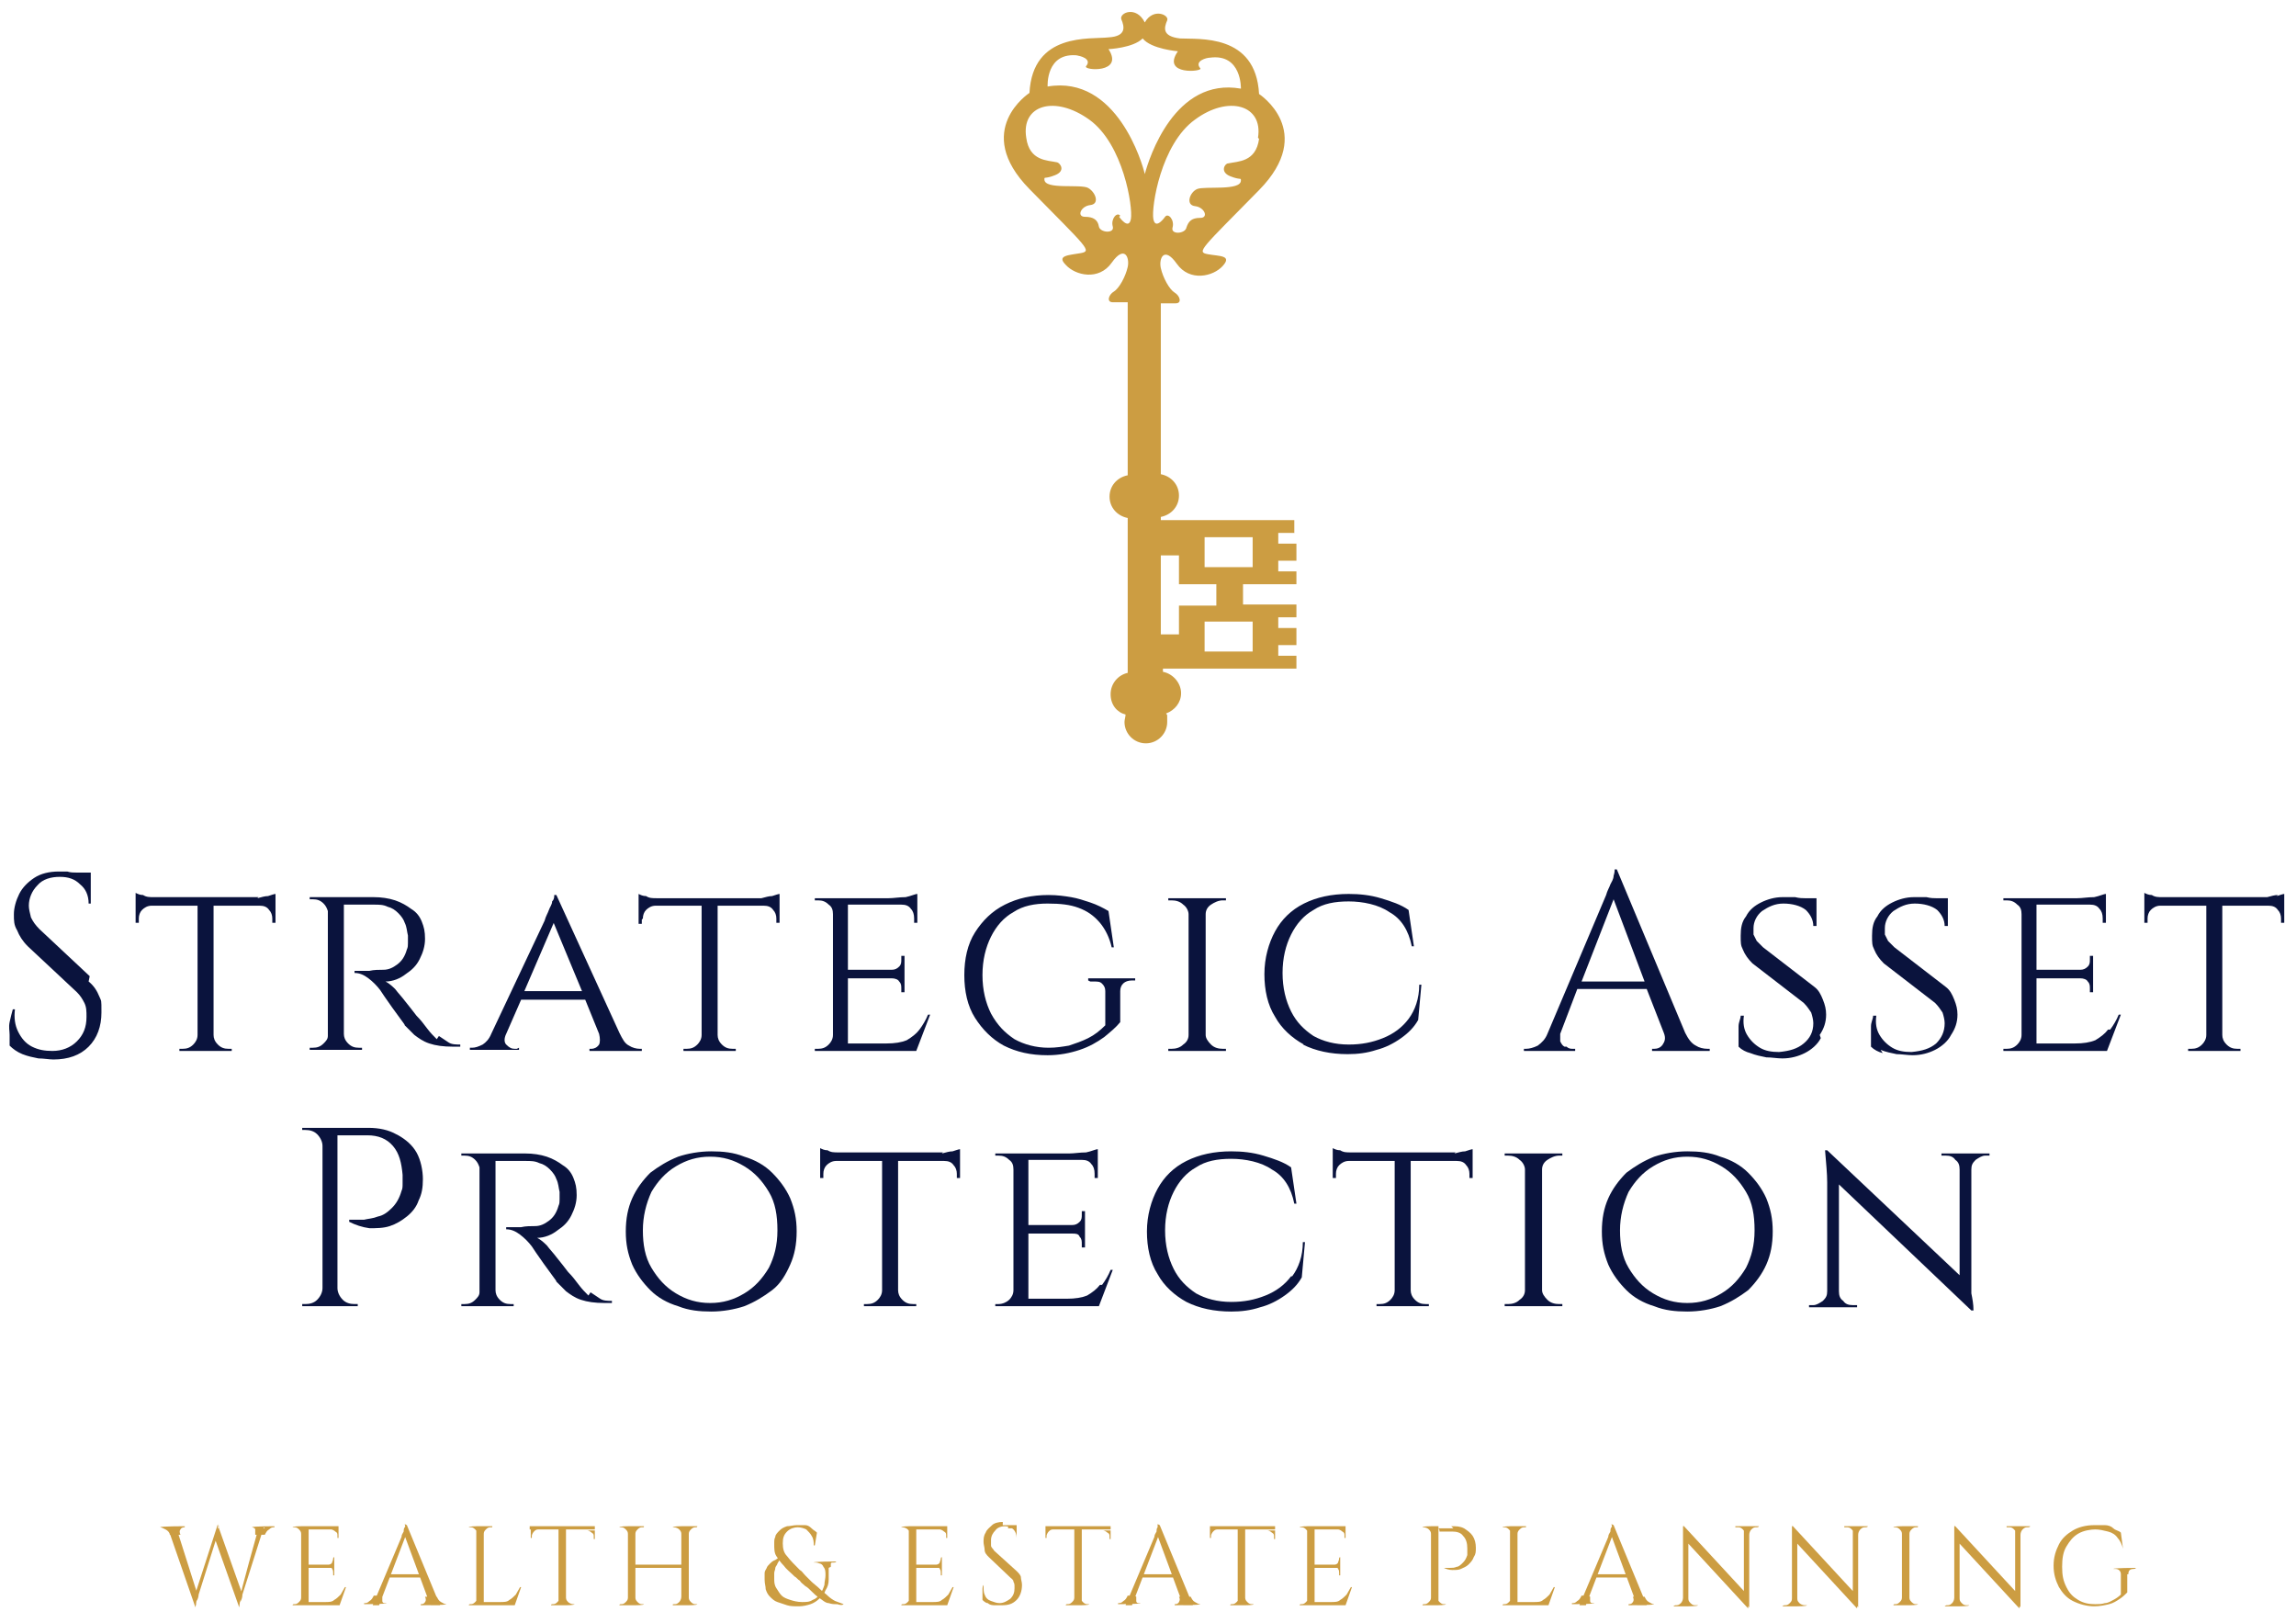 <?xml version="1.0" encoding="UTF-8"?>
<svg id="Layer_1" data-name="Layer 1" xmlns="http://www.w3.org/2000/svg" version="1.1" viewBox="0 0 215 152">
  <defs>
    <style>
      .cls-1 {
        fill: #0a133d;
      }

      .cls-1, .cls-2 {
        stroke-width: 0px;
      }

      .cls-2 {
        fill: #cc9d42;
      }
    </style>
  </defs>
  <g>
    <g>
      <path class="cls-1" d="M8.4,91.4l-4.7-4.4c-.4-.4-.6-.7-.8-1.1-.1-.4-.2-.8-.2-1.1,0-.7.3-1.4.8-1.9.5-.6,1.3-.8,2.1-.8s1.4.2,1.9.7c.5.4.8,1,.8,1.8h.2v-2.9h-1c0,0-.2,0-.3,0-.3,0-.6,0-.9-.1-.3,0-.6,0-.8,0-.9,0-1.7.2-2.3.6-.6.4-1.1.9-1.4,1.5-.3.6-.5,1.3-.5,1.9s0,1,.3,1.5c.2.5.5,1,1,1.5l4.6,4.3c.3.3.5.6.7,1,.2.4.2.8.2,1.3,0,1-.3,1.7-.9,2.3-.6.6-1.4.9-2.3.9-.7,0-1.3-.1-1.9-.4-.6-.3-1-.8-1.3-1.4-.3-.6-.4-1.3-.3-2.1h-.2c-.1.4-.2.7-.3,1.2s0,.8,0,1.2,0,.7,0,1c.3.3.7.6,1.2.8.5.2,1,.3,1.5.4.5,0,1,.1,1.4.1,1.4,0,2.5-.4,3.3-1.2.8-.8,1.2-1.9,1.2-3.2s0-1-.2-1.5c-.2-.5-.5-1-1-1.4Z"/>
      <path class="cls-1" d="M24.2,84c-.4,0-.7,0-1,0h-7.8c-.3,0-.7,0-1,0-.4,0-.7,0-1-.2-.3,0-.5-.1-.7-.2v1.1h0v1.7h.3v-.4c0-.3.1-.6.3-.8.2-.2.5-.4.9-.4h4.3v12.1c0,.4-.2.7-.4.9-.3.3-.6.4-1,.4h-.3v.2h4.9v-.2h-.3c-.4,0-.7-.1-1-.4-.3-.3-.4-.6-.4-.9v-12.1h4.3c.4,0,.7.1.9.4.2.2.3.5.3.8v.4h.3v-1.6h0v-1.1c-.1,0-.4.1-.7.2-.3,0-.6.1-1,.2Z"/>
      <path class="cls-1" d="M40.9,97.3c-.3-.3-.6-.6-.9-1-.3-.4-.6-.8-1-1.2-.3-.4-.7-.9-1.1-1.4-.3-.4-.6-.7-.9-1.1-.4-.4-.7-.6-.9-.7.7,0,1.4-.3,1.9-.7.6-.4,1-.8,1.3-1.4.3-.6.5-1.2.5-1.9s-.1-1.1-.3-1.6c-.2-.5-.5-.9-1-1.2-.4-.3-.9-.6-1.5-.8-.6-.2-1.3-.3-2-.3h-6v.2h.3c.4,0,.7.1,1,.4.2.2.3.4.4.7v11.7c0,.3-.2.5-.4.7-.3.3-.6.4-1,.4h-.3v.2h4.9v-.2h-.3c-.4,0-.7-.1-1-.4-.3-.3-.4-.6-.4-.9v-12.1c.1,0,.4,0,.8,0,.6,0,1.2,0,2,0,.5,0,.9,0,1.3.2.4.1.7.3,1,.6.3.3.5.6.6.9.2.4.2.8.3,1.2,0,.3,0,.5,0,.7,0,.2,0,.4-.1.6-.2.7-.5,1.1-.9,1.4-.4.3-.8.5-1.3.5-.4,0-.9,0-1.3.1-.4,0-.9,0-1.4,0v.2c.5,0,.9.2,1.3.5.4.3.8.7,1.1,1.1,0,0,.2.3.4.6.2.3.5.7.7,1,.3.4.5.7.8,1.1.2.3.4.5.4.6.3.3.6.6.9.9.4.3.8.6,1.4.8.6.2,1.3.3,2.2.3h.7v-.2c-.4,0-.8,0-1.1-.2-.3-.2-.6-.4-.9-.6Z"/>
      <path class="cls-1" d="M48.4,98.2h-.2c-.3,0-.5-.1-.8-.4-.2-.2-.2-.6,0-1l1.4-3.2h6l1.3,3.2c.1.4.1.8,0,1-.2.3-.5.4-.7.4h-.2v.2h4.9v-.2h-.2c-.3,0-.7-.1-1-.3-.4-.2-.6-.6-.9-1.2h0l-5.9-12.9h-.2c0,.2,0,.4-.2.6,0,.3-.2.5-.3.8-.1.3-.3.6-.4,1l-5,10.6c-.2.5-.5.8-.8,1-.4.2-.7.3-1,.3h-.2v.2h4.6v-.2ZM51.8,86.3l2.7,6.5h-5.4l2.8-6.5Z"/>
      <path class="cls-1" d="M60.2,86c0-.3.1-.6.3-.8.2-.2.5-.4.9-.4h4.3v12.1c0,.4-.2.7-.4.9-.3.3-.6.4-1,.4h-.3v.2h4.9v-.2h-.3c-.4,0-.7-.1-1-.4-.3-.3-.4-.6-.4-.9v-12.1h4.3c.4,0,.7.1.9.4.2.2.3.5.3.8v.4h.3v-1.6h0v-1.1c-.1,0-.4.1-.7.2-.3,0-.6.1-1,.2-.4,0-.7,0-1,0h-7.8c-.3,0-.7,0-1,0-.4,0-.7,0-1-.2-.3,0-.5-.1-.7-.2v1.1h0v1.7h.3v-.4Z"/>
      <path class="cls-1" d="M78.2,98.4h7.6l1.3-3.4h-.2c-.2.5-.5,1-.8,1.4-.3.4-.7.7-1.2,1-.5.2-1.1.3-1.9.3h-3.6v-6.1h4.1c.3,0,.6.1.7.3.2.2.2.4.2.7v.3h.3v-1.3h0v-.7h0v-1.4h-.3v.3c0,.3,0,.5-.2.7-.2.2-.4.3-.7.3h-4.1v-6.1h5c.4,0,.7.1.9.4.2.2.3.5.3.9v.4h.3v-1.6h0v-1.1c-.2,0-.6.2-1.1.3-.6,0-1.1.1-1.6.1h-6.9v.2h.3c.4,0,.7.1,1,.4.3.2.4.5.4.9v11.3c0,.4-.2.7-.4.9-.3.3-.6.4-1,.4h-.3v.2h2.1Z"/>
      <path class="cls-1" d="M102.1,91.9h.3c.4,0,.6,0,.8.2.2.2.3.4.3.7v3.2c-.5.5-1,.9-1.6,1.2-.6.3-1.2.5-1.8.7-.6.1-1.2.2-1.9.2-1.2,0-2.3-.3-3.2-.8-.9-.6-1.6-1.3-2.2-2.4-.5-1-.8-2.2-.8-3.6s.3-2.6.8-3.6c.5-1,1.2-1.8,2.1-2.3.9-.6,2-.8,3.2-.8s2.1.1,2.9.4,1.4.7,2,1.4c.5.6.9,1.4,1.1,2.3h.2l-.5-3.4c-.5-.3-1.1-.6-1.7-.8-.6-.2-1.2-.4-1.8-.5s-1.3-.2-2.1-.2c-1.6,0-2.9.3-4.1.9-1.2.6-2.1,1.5-2.8,2.6-.7,1.1-1,2.5-1,4s.3,2.9,1,4c.7,1.1,1.6,2,2.7,2.6,1.2.6,2.5.9,4.1.9,1.1,0,2.1-.2,3-.5.9-.3,1.6-.7,2.3-1.2.6-.5,1.1-.9,1.5-1.4v-2.9c0-.6.4-1,1.1-1h.3v-.2h-4.4v.2Z"/>
      <path class="cls-1" d="M111.4,98.4h3.4v-.2h-.3c-.4,0-.8-.1-1.1-.4-.3-.3-.5-.6-.5-.9v-11.3c0-.4.2-.7.5-.9.3-.2.7-.4,1.1-.4h.3v-.2s-1.9,0-1.9,0h-3.5v.2h.3c.4,0,.8.1,1.1.4.3.2.5.6.5.9v11.3c0,.4-.2.7-.5.9-.3.3-.7.4-1.1.4h-.3v.2h2Z"/>
      <path class="cls-1" d="M122,97.8c1.2.6,2.6.9,4.2.9.9,0,1.8-.1,2.7-.4.8-.2,1.6-.6,2.3-1.1.7-.5,1.2-1,1.6-1.7l.3-3.3h-.2c0,1.3-.4,2.4-1,3.2-.6.8-1.4,1.4-2.4,1.8-1,.4-2,.6-3.2.6-1.3,0-2.4-.3-3.3-.8-.9-.6-1.6-1.3-2.1-2.3-.5-1-.8-2.2-.8-3.6s.3-2.6.8-3.6,1.2-1.8,2.1-2.3c.9-.6,2-.8,3.3-.8s2.8.3,3.8,1c1.1.6,1.8,1.7,2.1,3.2h.2l-.5-3.4c-.7-.5-1.6-.8-2.6-1.1-1-.3-2-.4-3-.4-1.6,0-3,.3-4.2.9-1.2.6-2.1,1.5-2.7,2.6-.6,1.1-1,2.5-1,4s.3,2.9,1,4c.6,1.1,1.6,2,2.7,2.6Z"/>
      <path class="cls-1" d="M146.5,98c-.2-.1-.3-.3-.4-.5,0-.2,0-.4,0-.7l1.6-4.2h6.5l1.6,4.1c.2.5.1.8-.1,1.1-.2.3-.5.4-.8.4h-.2v.2h5.4v-.2h-.2c-.4,0-.8-.1-1.1-.3-.4-.2-.7-.6-1-1.2h0l-6.4-15.3h-.2c0,.1,0,.3-.1.6,0,.3-.2.6-.3.8-.1.3-.3.6-.4,1l-5.5,13c-.2.5-.5.8-.9,1.1-.4.2-.8.3-1.1.3h-.2v.2h4.8v-.2h-.2c-.2,0-.4,0-.6-.2ZM151.1,84.2l2.9,7.7h-5.9l3-7.7Z"/>
      <path class="cls-1" d="M170.4,96.9c.4-.6.6-1.2.6-1.9,0-.5-.1-.9-.3-1.4-.2-.5-.4-.9-.8-1.2l-4.8-3.7c-.2-.2-.4-.4-.6-.6-.1-.2-.2-.4-.3-.6,0-.2,0-.4,0-.6,0-.6.3-1.2.8-1.6.6-.4,1.2-.7,2-.7s1.6.2,2.1.6c.4.4.7.9.7,1.5h.3v-2.4s0,0,0,0v-.2h-.8c0,0-.2,0-.3,0-.2,0-.5,0-.9-.1-.3,0-.7,0-1.2,0-.7,0-1.4.2-2,.5-.6.3-1.1.7-1.4,1.3-.4.5-.5,1.1-.5,1.8s0,.9.2,1.3c.2.5.5.9.9,1.3l4.8,3.7c.3.3.5.6.7.9.1.3.2.7.2,1,0,.8-.3,1.4-.9,1.9-.6.5-1.3.7-2.3.8-.7,0-1.3-.1-1.8-.4-.5-.3-.9-.7-1.2-1.2-.3-.5-.4-1.1-.3-1.8h-.3c0,.3-.2.6-.2,1,0,.4,0,.7,0,1.1s0,.6,0,.8c.3.3.7.5,1.1.6.5.2,1,.3,1.5.4.5,0,1,.1,1.5.1.8,0,1.5-.2,2.1-.5.6-.3,1.2-.8,1.5-1.4Z"/>
      <path class="cls-1" d="M176.1,98.3c.5.2,1,.3,1.5.4.5,0,1,.1,1.5.1.8,0,1.5-.2,2.1-.5.6-.3,1.2-.8,1.5-1.4.4-.6.6-1.2.6-1.9,0-.5-.1-.9-.3-1.4-.2-.5-.4-.9-.8-1.2l-4.8-3.7c-.2-.2-.4-.4-.6-.6-.1-.2-.2-.4-.3-.6,0-.2,0-.4,0-.6,0-.6.3-1.2.8-1.6.6-.4,1.2-.7,2-.7s1.6.2,2.1.6c.4.4.7.9.7,1.5h.3v-2.4s0,0,0,0v-.2h-.8c0,0-.2,0-.3,0-.2,0-.5,0-.9-.1-.3,0-.7,0-1.2,0-.7,0-1.4.2-2,.5-.6.3-1.1.7-1.4,1.3-.4.5-.5,1.1-.5,1.8s0,.9.2,1.3c.2.5.5.9.9,1.3l4.8,3.7c.3.3.5.6.7.9.1.3.2.7.2,1,0,.8-.3,1.4-.8,1.9-.6.5-1.3.7-2.3.8-.7,0-1.3-.1-1.8-.4-.5-.3-.9-.7-1.2-1.2-.3-.5-.4-1.1-.3-1.8h-.3c0,.3-.2.6-.2,1,0,.4,0,.7,0,1.1s0,.6,0,.8c.3.3.7.5,1.1.6Z"/>
      <path class="cls-1" d="M197.4,96.4c-.3.4-.7.7-1.2,1-.5.2-1.1.3-1.9.3h-3.6v-6.1h4.1c.3,0,.6.1.7.3.2.2.2.4.2.7v.3h.3v-1.3h0v-.7h0v-1.4h-.3v.3c0,.3,0,.5-.2.7-.2.2-.4.3-.7.3h-4.1v-6.1h5c.4,0,.7.1.9.4.2.2.3.5.3.9v.4h.3v-1.6h0v-1.1c-.2,0-.6.2-1.1.3-.6,0-1.1.1-1.6.1h-6.9v.2h.3c.4,0,.7.1,1,.4.3.2.4.5.4.9v11.3c0,.4-.2.7-.4.9-.3.3-.6.4-1,.4h-.3v.2h9.7l1.3-3.4h-.2c-.2.5-.5,1-.8,1.4Z"/>
      <path class="cls-1" d="M213.3,83.8c-.3,0-.6.1-1,.2-.4,0-.7,0-1,0h-7.8c-.3,0-.7,0-1,0-.4,0-.7,0-1-.2-.3,0-.5-.1-.7-.2v1.1h0v1.7h.3v-.4c0-.3.1-.6.3-.8.2-.2.5-.4.9-.4h4.3v12.1c0,.4-.2.7-.4.9-.3.3-.6.4-1,.4h-.3v.2h4.9v-.2h-.3c-.4,0-.7-.1-1-.4-.3-.3-.4-.6-.4-.9v-12.1h4.3c.4,0,.7.1.9.4.2.2.3.5.3.8v.4h.3v-1.6h0v-1.1c-.1,0-.4.1-.7.2Z"/>
      <path class="cls-1" d="M37.1,106.2c-.7-.4-1.6-.6-2.6-.6h-6.2v.2h.3c.4,0,.8.1,1.1.4.3.3.5.7.5,1.1v13.3c0,.4-.2.8-.5,1.1-.3.3-.7.4-1.1.4h-.3v.2h5.2v-.2h-.3c-.4,0-.8-.1-1.1-.4-.3-.3-.5-.7-.5-1.1v-14.3h2.8c1,0,1.8.3,2.4,1,.6.7.8,1.6.9,2.7,0,.3,0,.5,0,.8,0,.3,0,.5-.1.7-.2.7-.5,1.2-.9,1.6-.4.4-.8.7-1.3.8-.5.2-.9.2-1.3.3-.4,0-.9,0-1.4,0v.2c.6.3,1.2.5,1.9.6.6,0,1.3,0,1.9-.2.6-.2,1.1-.5,1.6-.9.5-.4.9-.9,1.1-1.5.3-.6.4-1.2.4-2s-.2-1.8-.6-2.5c-.4-.7-1-1.2-1.7-1.6Z"/>
      <path class="cls-1" d="M55.1,121.3c-.3-.3-.6-.6-.9-1-.3-.4-.6-.8-1-1.2-.3-.4-.7-.9-1.1-1.4-.3-.4-.6-.7-.9-1.1-.4-.4-.7-.6-.9-.7.7,0,1.4-.3,1.9-.7.6-.4,1-.8,1.3-1.4.3-.6.5-1.2.5-1.9s-.1-1.1-.3-1.6c-.2-.5-.5-.9-1-1.2-.4-.3-.9-.6-1.5-.8-.6-.2-1.3-.3-2-.3h-6v.2h.3c.4,0,.7.1,1,.4.2.2.3.4.4.7v11.7c0,.3-.2.5-.4.7-.3.3-.6.4-1,.4h-.3v.2h4.9v-.2h-.3c-.4,0-.7-.1-1-.4-.3-.3-.4-.6-.4-.9v-12.1c.1,0,.4,0,.8,0,.6,0,1.2,0,2,0,.5,0,.9,0,1.3.2.4.1.7.3,1,.6.3.3.5.6.6.9.2.4.2.8.3,1.2,0,.3,0,.5,0,.7,0,.2,0,.4-.1.6-.2.7-.5,1.1-.9,1.4-.4.3-.8.5-1.3.5-.4,0-.9,0-1.3.1-.4,0-.9,0-1.4,0v.2c.5,0,.9.2,1.3.5.4.3.8.7,1.1,1.1,0,0,.2.3.4.6.2.3.5.7.7,1,.3.4.5.7.8,1.1.2.3.4.5.4.6.3.3.6.6.9.9.4.3.8.6,1.4.8.6.2,1.3.3,2.2.3h.7v-.2c-.4,0-.8,0-1.1-.2-.3-.2-.6-.4-.9-.6Z"/>
      <path class="cls-1" d="M72.3,109.8c-.7-.7-1.6-1.2-2.6-1.5-1-.4-2-.5-3.1-.5s-2.2.2-3.1.5c-1,.4-1.8.9-2.6,1.5-.7.7-1.3,1.5-1.7,2.4-.4.9-.6,1.9-.6,3.1s.2,2.1.6,3.1c.4.9,1,1.7,1.7,2.4.7.7,1.6,1.2,2.6,1.5,1,.4,2,.5,3.1.5s2.2-.2,3.1-.5c1-.4,1.8-.9,2.6-1.5s1.3-1.5,1.7-2.4c.4-.9.6-1.9.6-3.1s-.2-2.1-.6-3.1c-.4-.9-1-1.7-1.7-2.4ZM72,118.7c-.6,1-1.3,1.8-2.3,2.4-1,.6-2,.9-3.2.9s-2.2-.3-3.2-.9c-1-.6-1.7-1.4-2.3-2.4-.6-1-.8-2.2-.8-3.5s.3-2.5.8-3.6c.6-1,1.3-1.8,2.3-2.4,1-.6,2-.9,3.2-.9s2.2.3,3.2.9c1,.6,1.7,1.4,2.3,2.4.6,1,.8,2.2.8,3.6s-.3,2.5-.8,3.5Z"/>
      <path class="cls-1" d="M88.3,107.9c-.4,0-.7,0-1,0h-7.8c-.3,0-.7,0-1,0-.4,0-.7,0-1-.2-.3,0-.5-.1-.7-.2v1.1h0v1.7h.3v-.4c0-.3.1-.6.3-.8.2-.2.5-.4.9-.4h4.3v12.1c0,.4-.2.7-.4.9-.3.3-.6.4-1,.4h-.3v.2h4.9v-.2h-.3c-.4,0-.7-.1-1-.4-.3-.3-.4-.6-.4-.9v-12.1h4.3c.4,0,.7.1.9.4.2.2.3.5.3.8v.4h.3v-1.6h0v-1.1c-.1,0-.4.1-.7.2-.3,0-.6.1-1,.2Z"/>
      <path class="cls-1" d="M103,120.3c-.3.4-.7.7-1.2,1-.5.2-1.1.3-1.9.3h-3.6v-6.1h4.1c.3,0,.6,0,.7.3.2.2.2.4.2.7v.3h.3v-1.3h0v-.7h0v-1.4h-.3v.3c0,.3,0,.5-.2.7-.2.2-.4.3-.7.3h-4.1v-6.1h5c.4,0,.7.1.9.4.2.2.3.5.3.9v.4h.3v-1.6h0v-1.1c-.2,0-.6.2-1.1.3-.6,0-1.1.1-1.6.1h-6.9v.2h.3c.4,0,.7.1,1,.4.3.2.4.5.4.9v11.3c0,.4-.2.7-.4.9s-.6.4-1,.4h-.3v.2h9.7l1.3-3.4h-.2c-.2.5-.5,1-.8,1.4Z"/>
      <path class="cls-1" d="M120.9,119.5c-.6.8-1.4,1.4-2.4,1.8-1,.4-2,.6-3.2.6-1.3,0-2.4-.3-3.3-.8-.9-.6-1.6-1.3-2.1-2.3-.5-1-.8-2.2-.8-3.6s.3-2.6.8-3.6c.5-1,1.2-1.8,2.1-2.3.9-.6,2-.8,3.3-.8s2.8.3,3.8,1c1.1.6,1.8,1.7,2.1,3.2h.2l-.5-3.4c-.7-.5-1.6-.8-2.6-1.1-1-.3-2-.4-3-.4-1.6,0-3,.3-4.2.9-1.2.6-2.1,1.5-2.7,2.6-.6,1.1-1,2.5-1,4s.3,2.9,1,4c.6,1.1,1.6,2,2.7,2.6,1.2.6,2.6.9,4.2.9.9,0,1.8-.1,2.7-.4.8-.2,1.6-.6,2.3-1.1.7-.5,1.2-1,1.6-1.7l.3-3.3h-.2c0,1.3-.4,2.4-1,3.2Z"/>
      <path class="cls-1" d="M136.3,107.9c-.4,0-.7,0-1,0h-7.8c-.3,0-.7,0-1,0-.4,0-.7,0-1-.2-.3,0-.5-.1-.7-.2v1.1h0v1.7h.3v-.4c0-.3.1-.6.3-.8.2-.2.5-.4.9-.4h4.3v12.1c0,.4-.2.7-.4.9-.3.3-.6.4-1,.4h-.3v.2h4.9v-.2h-.3c-.4,0-.7-.1-1-.4-.3-.3-.4-.6-.4-.9v-12.1h4.3c.4,0,.7.1.9.4.2.2.3.5.3.8v.4h.3v-1.6h0v-1.1c-.1,0-.4.1-.7.2-.3,0-.6.1-1,.2Z"/>
      <path class="cls-1" d="M144.9,108.6c.3-.2.7-.4,1.1-.4h.3v-.2s-1.9,0-1.9,0h-3.5v.2h.3c.4,0,.8.1,1.1.4.3.2.5.6.5.9v11.3c0,.4-.2.7-.5.9-.3.3-.7.4-1.1.4h-.3v.2h5.4v-.2h-.3c-.4,0-.8-.1-1.1-.4-.3-.3-.5-.6-.5-.9v-11.3c0-.4.2-.7.5-.9Z"/>
      <path class="cls-1" d="M163.7,109.8c-.7-.7-1.6-1.2-2.6-1.5-1-.4-2-.5-3.1-.5s-2.2.2-3.1.5c-1,.4-1.8.9-2.6,1.5-.7.7-1.3,1.5-1.7,2.4-.4.9-.6,1.9-.6,3.1s.2,2.1.6,3.1c.4.9,1,1.7,1.7,2.4.7.7,1.6,1.2,2.6,1.5,1,.4,2,.5,3.1.5s2.2-.2,3.1-.5c1-.4,1.8-.9,2.6-1.5.7-.7,1.3-1.5,1.7-2.4.4-.9.6-1.9.6-3.1s-.2-2.1-.6-3.1c-.4-.9-1-1.7-1.7-2.4ZM163.5,118.7c-.6,1-1.3,1.8-2.3,2.4-1,.6-2,.9-3.2.9s-2.2-.3-3.2-.9c-1-.6-1.7-1.4-2.3-2.4-.6-1-.8-2.2-.8-3.5s.3-2.5.8-3.6c.6-1,1.3-1.8,2.3-2.4,1-.6,2-.9,3.2-.9s2.2.3,3.2.9c1,.6,1.7,1.4,2.3,2.4.6,1,.8,2.2.8,3.6s-.3,2.5-.8,3.5Z"/>
      <path class="cls-1" d="M184.5,108h-2.7v.2h.4c.4,0,.7.1.9.4.3.2.4.5.4.9v9.9l-12.4-11.7h-.2c.1,1.2.2,2.2.2,3v10.2c0,.4-.1.6-.4.9-.3.2-.6.4-.9.4h-.4v.2h4.5v-.2h-.4c-.4,0-.7-.1-.9-.4-.3-.2-.4-.5-.4-.9h0v-10s12.4,11.8,12.4,11.8h.2c0-.6-.1-1.1-.2-1.6,0-.5,0-1,0-1.5v-10.1c0-.4.1-.6.4-.9.3-.2.6-.4.9-.4h.4v-.2h-1.8Z"/>
    </g>
    <g>
      <path class="cls-2" d="M16.7,143.7h-.8c0-.2-.2-.4-.4-.5-.2-.1-.4-.2-.5-.2h0c0-.1,2.3-.1,2.3-.1h0c0,.1,0,.1,0,.1-.1,0-.3,0-.4.2-.1.1-.1.3,0,.5ZM15.6,143h.9l2,6.3-.2,1.2-2.6-7.5ZM20.4,142.7v.9c0,0-1.8,5.7-1.8,5.7,0,.2-.1.5-.2.6s0,.4,0,.5h0l-.2-.9,2.2-6.8h0ZM20.4,142.8l2.2,6.2-.2,1.5-2.3-6.5.4-1.1ZM24.7,143l-2,6.3c0,.3-.1.5-.2.7,0,.2,0,.4,0,.5h0v-1c-.1,0,1.7-6.4,1.7-6.4h.6ZM23.9,143.7c0-.2,0-.4,0-.5,0-.1-.2-.2-.3-.2h0c0-.1,2.1-.1,2.1-.1h0c0,.1,0,.1,0,.1-.2,0-.3,0-.5.2-.2.1-.3.3-.4.5h-.6Z"/>
      <path class="cls-2" d="M28.2,143.7h0c0-.2,0-.3-.2-.5s-.3-.2-.5-.2h-.1c0-.1.8-.1.8-.1v.8ZM28.2,149.5v.8h-.8c0-.1.1-.1.1-.1.2,0,.3,0,.5-.2s.2-.3.2-.5h0ZM28.9,142.9v7.4h-.7v-7.4h.7ZM31.7,142.9v.3h-2.9v-.3h2.9ZM31.3,146.5v.3h-2.4v-.3h2.4ZM31.7,150v.3h-2.9v-.3h2.9ZM32.4,148.6l-.6,1.7h-1.8l.4-.3c.4,0,.7,0,.9-.2.2-.1.4-.3.6-.5.1-.2.3-.5.4-.7h.1ZM31.7,142.7v.3h-1.3c.2-.1.3-.1.5-.1.2,0,.3,0,.5,0,.1,0,.3,0,.3,0ZM31.3,145.8v.7h-.6c.1,0,.3,0,.4-.2,0-.1.1-.2.1-.4h0c0-.1.1-.1.1-.1ZM31.3,146.8v.7h-.1v-.2c0-.1,0-.3-.1-.4,0-.1-.2-.2-.4-.2h0s.6,0,.6,0ZM31.7,143.2v.8h-.1v-.2c0-.2,0-.3-.2-.4-.1-.1-.3-.2-.4-.2h0s.7,0,.7,0Z"/>
      <path class="cls-2" d="M35.8,149.5c0,.1,0,.3,0,.4,0,0,0,.2.2.2,0,0,.2,0,.2,0h0c0,.1-2.1.1-2.1.1h0c0-.1,0-.1,0-.1.2,0,.3,0,.5-.2.2-.1.3-.3.4-.5h.6ZM38.1,142.8v.7c0,0-2.6,6.8-2.6,6.8h-.6l2.7-6.4c0-.2.1-.3.2-.5,0-.1,0-.3.1-.4s0-.2,0-.3h0ZM39.5,147.4v.3h-3.3v-.3h3.3ZM38.1,142.8l3.1,7.5h-.9l-2.4-6.5.2-1ZM40,149.5h.9c.1.2.2.4.4.5.2.1.3.2.5.2h0c0,.1-2.4.1-2.4.1h0c0-.1,0-.1,0-.1.1,0,.3,0,.4-.2.1-.1.1-.3,0-.5Z"/>
      <path class="cls-2" d="M44.7,143.7h0c0-.2,0-.3-.2-.5s-.3-.2-.5-.2h-.1c0-.1.8-.1.8-.1v.8ZM44.7,149.5v.8h-.8c0-.1.1-.1.1-.1.2,0,.3,0,.5-.2s.2-.3.2-.5h0ZM45.3,142.9v7.4h-.7v-7.4h.7ZM45.3,143.7v-.8h.8c0,.1,0,.1-.1.1-.2,0-.3,0-.5.2s-.2.3-.2.5h0ZM48.2,150v.3h-2.9v-.3h2.9ZM48.8,148.6l-.6,1.7h-1.8l.4-.3c.4,0,.7,0,.9-.2.2-.1.4-.3.6-.5.1-.2.3-.5.4-.7h.1Z"/>
      <path class="cls-2" d="M49.6,142.7c0,0,.2,0,.3,0,.1,0,.3,0,.5,0s.3,0,.5,0h-1.3c0,.1,0-.2,0-.2ZM55.7,142.9v.3h-6.1v-.3h6.1ZM50.4,143.2h0c-.2,0-.3.1-.4.2s-.2.3-.2.4v.2h-.1s0-.8,0-.8h.7ZM52.4,149.5v.8h-.8c0-.1.1-.1.1-.1.2,0,.3,0,.5-.2s.2-.3.2-.5h0ZM53,142.9v7.4h-.7v-7.4h.7ZM53,149.5h0c0,.2,0,.3.2.5.1.1.3.2.5.2h.1c0,.1-.8.1-.8.1v-.8ZM55.7,142.7v.3h-1.3c.2-.1.3-.1.5-.1s.3,0,.5,0c.1,0,.3,0,.3,0ZM55.7,143.2v.9h-.1v-.2c0-.2,0-.3-.2-.4-.1-.1-.3-.2-.4-.2h0s.7,0,.7,0Z"/>
      <path class="cls-2" d="M58.8,143.7h0c0-.2,0-.3-.2-.5s-.3-.2-.5-.2h-.1c0-.1.8-.1.8-.1v.8ZM58.8,149.5v.8h-.8c0-.1.1-.1.1-.1.2,0,.3,0,.5-.2s.2-.3.2-.5h0ZM59.5,142.9v7.4h-.7v-7.4h.7ZM63.9,146.5v.3h-4.5v-.3h4.5ZM59.5,143.7v-.8h.8c0,.1,0,.1-.1.1-.2,0-.3,0-.5.2s-.2.3-.2.5h0ZM59.5,149.5h0c0,.2,0,.3.2.5s.3.2.5.2h.1c0,.1-.8.1-.8.1v-.8ZM63.8,143.7h0c0-.2,0-.3-.2-.5-.1-.1-.3-.2-.5-.2h-.1c0-.1.8-.1.8-.1v.8ZM63.8,149.5v.8h-.8c0-.1,0-.1.1-.1.2,0,.3,0,.5-.2.1-.1.2-.3.2-.5h0ZM64.5,142.9v7.4h-.7v-7.4h.7ZM64.5,143.7v-.8h.8c0,.1-.1.1-.1.1-.2,0-.3,0-.5.2s-.2.3-.2.5h0ZM64.5,149.5h0c0,.2,0,.3.2.5s.3.2.5.2h.1c0,.1-.8.1-.8.1v-.8Z"/>
      <path class="cls-2" d="M77.6,146.8c0,.4,0,.8,0,1.1,0,.4-.1.7-.3,1-.1.3-.3.6-.6.8-.2.2-.5.4-.8.5-.3.1-.7.2-1.1.2s-.8,0-1.1-.1-.6-.2-.9-.3-.5-.3-.7-.5c-.2-.2-.3-.4-.4-.7,0-.3-.1-.5-.1-.9s0-.4,0-.6c0-.2.1-.3.2-.5,0-.1.2-.3.3-.4s.2-.2.4-.3c.1,0,.3-.2.5-.3v.2c0,.1-.1.2-.2.4,0,.1-.2.3-.2.4,0,.2-.1.3-.1.5,0,.2,0,.3,0,.5,0,.3,0,.6.2.9s.3.5.5.7c.2.2.5.3.8.4s.7.2,1.1.2.7,0,1-.2c.3-.1.5-.3.7-.6.2-.2.3-.5.4-.8,0-.3.1-.6.1-.9s0-.6-.2-.8c0-.1-.2-.3-.3-.3-.1,0-.2-.1-.4-.1h-.2c0-.1,2.1-.1,2.1-.1h0c0,.1-.2.1-.2.1-.2,0-.3,0-.3.1,0,0,0,.2,0,.3ZM74.7,142.8c.2,0,.5,0,.7,0,.2,0,.4.1.6.3s.3.2.5.4l-.2,1.2h-.1c0-.3,0-.6-.2-.9-.1-.2-.3-.4-.5-.6-.2-.1-.5-.2-.8-.2s-.7.1-1,.4c-.3.3-.4.6-.4,1.1s.1.9.4,1.2c.3.4.7.8,1.2,1.3.2.1.3.3.5.5.2.2.4.4.6.6.2.2.5.4.8.7.2.2.5.4.7.6.2.2.5.4.7.5.3.1.5.2.8.3h0c-.1.1-.3.1-.6,0-.3,0-.5,0-.8-.1-.3,0-.6-.3-.9-.5-.3-.2-.5-.4-.7-.6-.2-.2-.4-.4-.6-.5-.2-.2-.4-.3-.5-.5-.2-.1-.3-.3-.5-.4-.4-.4-.8-.7-1-1-.3-.3-.5-.6-.7-.9-.2-.3-.2-.7-.2-1.1s0-.5.1-.7c0-.2.2-.4.4-.6.2-.2.4-.3.7-.4.3,0,.6-.1.9-.1Z"/>
      <path class="cls-2" d="M85.2,143.7h0c0-.2,0-.3-.2-.5-.1-.1-.3-.2-.5-.2h-.1c0-.1.8-.1.8-.1v.8ZM85.2,149.5v.8h-.8c0-.1.1-.1.1-.1.2,0,.3,0,.5-.2s.2-.3.2-.5h0ZM85.8,142.9v7.4h-.7v-7.4h.7ZM88.7,142.9v.3h-2.9v-.3h2.9ZM88.2,146.5v.3h-2.4v-.3h2.4ZM88.7,150v.3h-2.9v-.3h2.9ZM89.3,148.6l-.6,1.7h-1.8l.4-.3c.4,0,.7,0,.9-.2.2-.1.4-.3.6-.5.1-.2.3-.5.4-.7h.1ZM88.7,142.7v.3h-1.3c.2-.1.3-.1.5-.1.2,0,.3,0,.5,0,.1,0,.3,0,.3,0ZM88.2,145.8v.7h-.6c.1,0,.3,0,.4-.2,0-.1.1-.2.1-.4h0c0-.1.1-.1.1-.1ZM88.2,146.8v.7h-.1v-.2c0-.1,0-.3-.1-.4,0-.1-.2-.2-.4-.2h0s.6,0,.6,0ZM88.7,143.2v.8h-.1v-.2c0-.2,0-.3-.2-.4-.1-.1-.3-.2-.4-.2h0s.7,0,.7,0Z"/>
      <path class="cls-2" d="M93.9,142.8c.1,0,.2,0,.4,0s.3,0,.4,0c.1,0,.2,0,.3,0,.1,0,.2,0,.2,0v1.2h0c0-.3-.1-.6-.3-.8-.2-.2-.5-.3-.8-.3s-.7.1-.9.4c-.2.2-.4.5-.4.9s0,.3,0,.5c0,.2.2.3.3.5l2.1,1.9c.2.2.4.4.4.6s.1.4.1.7c0,.6-.2,1.1-.5,1.4-.4.4-.8.5-1.4.5s-.4,0-.6,0c-.2,0-.5,0-.7-.2-.2,0-.4-.2-.5-.3,0-.1,0-.3,0-.4s0-.3,0-.5c0-.2,0-.4.1-.5h0c0,.4,0,.7.1.9.1.3.3.5.6.6s.5.2.8.2c.4,0,.7-.2,1-.4.3-.3.4-.6.4-1s0-.4-.1-.6c0-.2-.2-.3-.3-.4l-2-1.9c-.2-.2-.4-.4-.4-.7,0-.2-.1-.5-.1-.7,0-.3,0-.6.2-.9.1-.3.4-.5.6-.7s.6-.3,1-.3ZM95.2,142.9v.2h-.8v-.2h.8Z"/>
      <path class="cls-2" d="M97.8,142.7c0,0,.2,0,.3,0s.3,0,.5,0c.2,0,.3,0,.5,0h-1.3c0,.1,0-.2,0-.2ZM104,142.9v.3h-6.1v-.3h6.1ZM98.6,143.2h0c-.2,0-.3.1-.4.2-.1.1-.2.3-.2.4v.2h-.1s0-.8,0-.8h.7ZM100.6,149.5v.8h-.8c0-.1.1-.1.1-.1.2,0,.3,0,.5-.2s.2-.3.2-.5h0ZM101.3,142.9v7.4h-.7v-7.4h.7ZM101.2,149.5h0c0,.2,0,.3.2.5s.3.2.5.2h.1c0,.1-.8.1-.8.1v-.8ZM104,142.7v.3h-1.3c.2-.1.3-.1.5-.1s.3,0,.5,0c.1,0,.3,0,.3,0ZM104,143.2v.9h-.1v-.2c0-.2,0-.3-.2-.4-.1-.1-.3-.2-.4-.2h0s.7,0,.7,0Z"/>
      <path class="cls-2" d="M106.4,149.5c0,.1,0,.3,0,.4,0,0,0,.2.2.2,0,0,.2,0,.2,0h0c0,.1-2.1.1-2.1.1h0c0-.1,0-.1,0-.1.2,0,.3,0,.5-.2.2-.1.3-.3.4-.5h.6ZM108.6,142.8v.7c0,0-2.6,6.8-2.6,6.8h-.6l2.7-6.4c0-.2.1-.3.2-.5,0-.1,0-.3.1-.4,0-.1,0-.2,0-.3h0ZM110.1,147.4v.3h-3.3v-.3h3.3ZM108.6,142.8l3.1,7.5h-.9l-2.4-6.5.2-1ZM110.6,149.5h.9c.1.2.2.4.4.5.2.1.3.2.5.2h0c0,.1-2.4.1-2.4.1h0c0-.1,0-.1,0-.1.1,0,.3,0,.4-.2s.1-.3,0-.5Z"/>
      <path class="cls-2" d="M113.2,142.7c0,0,.2,0,.3,0s.3,0,.5,0c.2,0,.3,0,.5,0h-1.3c0,.1,0-.2,0-.2ZM119.4,142.9v.3h-6.1v-.3h6.1ZM114,143.2h0c-.2,0-.3.1-.4.2-.1.1-.2.3-.2.4v.2h-.1s0-.8,0-.8h.7ZM116,149.5v.8h-.8c0-.1.1-.1.1-.1.2,0,.3,0,.5-.2s.2-.3.2-.5h0ZM116.6,142.9v7.4h-.7v-7.4h.7ZM116.6,149.5h0c0,.2,0,.3.2.5s.3.2.5.2h.1c0,.1-.8.1-.8.1v-.8ZM119.4,142.7v.3h-1.3c.2-.1.3-.1.5-.1s.3,0,.5,0c.1,0,.3,0,.3,0ZM119.4,143.2v.9h-.1v-.2c0-.2,0-.3-.2-.4-.1-.1-.3-.2-.4-.2h0s.7,0,.7,0Z"/>
      <path class="cls-2" d="M122.5,143.7h0c0-.2,0-.3-.2-.5s-.3-.2-.5-.2h-.1c0-.1.8-.1.8-.1v.8ZM122.5,149.5v.8h-.8c0-.1.1-.1.1-.1.2,0,.3,0,.5-.2s.2-.3.2-.5h0ZM123.1,142.9v7.4h-.7v-7.4h.7ZM126,142.9v.3h-2.9v-.3h2.9ZM125.5,146.5v.3h-2.4v-.3h2.4ZM126,150v.3h-2.9v-.3h2.9ZM126.6,148.6l-.6,1.7h-1.8l.4-.3c.4,0,.7,0,.9-.2.2-.1.4-.3.6-.5.1-.2.3-.5.4-.7h.1ZM126,142.7v.3h-1.3c.2-.1.3-.1.5-.1.2,0,.3,0,.5,0,.1,0,.3,0,.3,0ZM125.5,145.8v.7h-.6c.1,0,.3,0,.4-.2,0-.1.1-.2.1-.4h0c0-.1.1-.1.1-.1ZM125.5,146.8v.7h-.1v-.2c0-.1,0-.3-.1-.4,0-.1-.2-.2-.4-.2h0s.6,0,.6,0ZM126,143.2v.8h-.1v-.2c0-.2,0-.3-.2-.4-.1-.1-.3-.2-.4-.2h0s.7,0,.7,0Z"/>
      <path class="cls-2" d="M134,143.7h0c0-.2,0-.3-.2-.5-.1-.1-.3-.2-.5-.2h-.1c0-.1.8-.1.8-.1v.8ZM134,149.5v.8h-.8c0-.1.1-.1.1-.1.2,0,.3,0,.5-.2s.2-.3.2-.5h0ZM134.7,142.9v7.4h-.7v-7.4h.7ZM135.9,142.9c.5,0,.8,0,1.2.2.3.2.6.4.8.7.2.3.3.7.3,1.1s0,.6-.2.9c-.1.3-.3.5-.5.7-.2.2-.5.3-.7.4s-.5.1-.8.1c-.3,0-.6-.1-.8-.2h0c.2,0,.5,0,.6,0,.2,0,.4,0,.6-.1.2,0,.4-.2.6-.4s.3-.4.4-.7c0,0,0-.2,0-.3s0-.2,0-.3c0-.5-.1-.9-.4-1.2-.2-.3-.6-.4-1-.4h-1.2c0-.1,0-.2-.1-.3h1.4ZM134.6,149.5h0c0,.2,0,.3.2.5s.3.2.5.2h.1c0,.1-.8.1-.8.1v-.8Z"/>
      <path class="cls-2" d="M141.5,143.7h0c0-.2,0-.3-.2-.5s-.3-.2-.5-.2h-.1c0-.1.8-.1.8-.1v.8ZM141.5,149.5v.8h-.8c0-.1.1-.1.1-.1.2,0,.3,0,.5-.2s.2-.3.2-.5h0ZM142.1,142.9v7.4h-.7v-7.4h.7ZM142.1,143.7v-.8h.8c0,.1,0,.1-.1.1-.2,0-.3,0-.5.2s-.2.3-.2.5h0ZM145,150v.3h-2.9v-.3h2.9ZM145.6,148.6l-.6,1.7h-1.8l.4-.3c.4,0,.7,0,.9-.2.2-.1.4-.3.6-.5.1-.2.3-.5.4-.7h.1Z"/>
      <path class="cls-2" d="M148.9,149.5c0,.1,0,.3,0,.4,0,0,0,.2.2.2,0,0,.2,0,.2,0h0c0,.1-2.1.1-2.1.1h0c0-.1,0-.1,0-.1.2,0,.3,0,.5-.2.2-.1.3-.3.4-.5h.6ZM151.1,142.8v.7c0,0-2.6,6.8-2.6,6.8h-.6l2.7-6.4c0-.2.1-.3.2-.5,0-.1,0-.3.1-.4s0-.2,0-.3h0ZM152.6,147.4v.3h-3.3v-.3h3.3ZM151.1,142.8l3.1,7.5h-.9l-2.4-6.5.2-1ZM153.1,149.5h.9c.1.2.2.4.4.5.2.1.3.2.5.2h0c0,.1-2.4.1-2.4.1h0c0-.1,0-.1,0-.1.1,0,.3,0,.4-.2.1-.1.1-.3,0-.5Z"/>
      <path class="cls-2" d="M157.6,149.6v.8h-.9c.1-.1.2-.1.2-.1.2,0,.3,0,.5-.2.1-.1.2-.3.2-.5h0ZM157.6,142.8l.5.6v7s-.5,0-.5,0v-6.2c0-.4,0-.8,0-1.3h.1ZM157.6,142.8l6.1,6.6v1.2c0,0-6-6.5-6-6.5v-1.2ZM158.1,149.6c0,.2,0,.3.2.5s.3.2.5.2h.2c0,.1-.9.1-.9.1v-.8h0ZM162.5,142.9h.9v.8h0c0-.2,0-.3-.2-.5s-.3-.2-.5-.2h-.2ZM163.8,142.9v6.2c0,.2,0,.4,0,.7,0,.2,0,.4,0,.7h0l-.5-.6v-7h.5ZM164.7,142.9h0c0,.1-.2.1-.2.1-.2,0-.3,0-.5.2-.1.1-.2.3-.2.5h0v-.8h.9Z"/>
      <path class="cls-2" d="M167.8,149.6v.8h-.9c.1-.1.2-.1.2-.1.2,0,.3,0,.5-.2s.2-.3.2-.5h0ZM167.8,142.8l.5.6v7s-.5,0-.5,0v-6.2c0-.4,0-.8,0-1.3h.1ZM167.8,142.8l6.1,6.6v1.2c0,0-6-6.5-6-6.5v-1.2ZM168.3,149.6c0,.2,0,.3.2.5.1.1.3.2.5.2h.2c0,.1-.9.1-.9.1v-.8h0ZM172.7,142.9h.9v.8h0c0-.2,0-.3-.2-.5s-.3-.2-.5-.2h-.2ZM174,142.9v6.2c0,.2,0,.4,0,.7,0,.2,0,.4,0,.7h0l-.5-.6v-7h.5ZM174.9,142.9h0c0,.1-.2.1-.2.1-.2,0-.3,0-.5.2-.1.1-.2.3-.2.5h0v-.8h.9Z"/>
      <path class="cls-2" d="M178.1,143.7h0c0-.2,0-.3-.2-.5s-.3-.2-.5-.2h-.1c0-.1.8-.1.8-.1v.8ZM178.1,149.5v.8h-.8c0-.1.1-.1.1-.1.2,0,.3,0,.5-.2s.2-.3.2-.5h0ZM178.8,142.9v7.4h-.7v-7.4h.7ZM178.8,143.7v-.8h.8c0,.1,0,.1-.1.1-.2,0-.3,0-.5.2s-.2.3-.2.5h0ZM178.8,149.5h0c0,.2,0,.3.2.5s.3.2.5.2h.1c0,.1-.8.1-.8.1v-.8Z"/>
      <path class="cls-2" d="M183,149.6v.8h-.9c.1-.1.2-.1.2-.1.2,0,.3,0,.5-.2.1-.1.2-.3.2-.5h0ZM183,142.8l.5.6v7s-.5,0-.5,0v-6.2c0-.4,0-.8,0-1.3h.1ZM183,142.8l6.1,6.6v1.2c0,0-6-6.5-6-6.5v-1.2ZM183.5,149.6c0,.2,0,.3.2.5s.3.2.5.2h.2c0,.1-.9.1-.9.1v-.8h0ZM187.9,142.9h.9v.8h0c0-.2,0-.3-.2-.5s-.3-.2-.5-.2h-.2ZM189.2,142.9v6.2c0,.2,0,.4,0,.7,0,.2,0,.4,0,.7h0l-.5-.6v-7h.5ZM190.1,142.9h0c0,.1-.2.1-.2.1-.2,0-.3,0-.5.2-.1.1-.2.3-.2.5h0v-.8h.9Z"/>
      <path class="cls-2" d="M199.2,147.4v1.7c-.2.2-.4.4-.7.6s-.6.4-1,.5-.9.2-1.4.2c-.7,0-1.4-.2-2-.5s-1-.8-1.3-1.3c-.3-.6-.5-1.2-.5-2s.2-1.4.5-2c.3-.6.8-1,1.3-1.3s1.2-.5,2-.5.7,0,1,0c.3,0,.6.1.8.3s.5.2.7.4l.2,1.5h0c-.1-.4-.3-.8-.5-1-.2-.3-.5-.5-.9-.6-.4-.1-.8-.2-1.2-.2s-1.1.1-1.6.4-.8.7-1.1,1.2c-.3.5-.4,1.1-.4,1.9s.1,1.3.4,1.9.6.9,1.1,1.2,1,.4,1.6.4c.3,0,.6,0,.9-.1.3,0,.6-.2.8-.3s.5-.3.7-.5v-1.9c0-.3-.2-.5-.5-.5h-.2c0-.1,2.1-.1,2.1-.1h0c0,.1-.2.1-.2.1-.4,0-.5.2-.5.5Z"/>
    </g>
  </g>
  <path class="cls-2" d="M121.2,49.9v-1.2h-12.5v-.3c1-.2,1.7-1,1.7-2s-.7-1.8-1.7-2v-16s.8,0,1.4,0,.4-.7-.1-1c-.5-.3-1.1-1.4-1.3-2.3-.2-.9.3-2.1,1.5-.4s3.4,1.2,4.3.2c.9-1-.3-.9-1.4-1.1-1.1-.2-.6-.5,4.8-6,5.4-5.5,0-9,0-9-.3-5.7-5.7-5.1-7.4-5.2-1.7-.2-1.5-1-1.2-1.7.2-.5-1.3-1.2-2.1.2-.8-1.6-2.4-.9-2.2-.3.3.7.5,1.6-1.2,1.7-1.7.2-7.1-.5-7.4,5.2,0,0-5.4,3.5,0,9,5.4,5.5,5.9,5.8,4.8,6-1.1.2-2.3.2-1.4,1.1.9,1,3.1,1.5,4.3-.2s1.7-.5,1.5.4c-.2.9-.8,2-1.3,2.3-.5.3-.7,1-.1,1s1.4,0,1.4,0v16.2c-1,.2-1.7,1-1.7,2s.7,1.8,1.7,2v14.5c-.9.2-1.6,1-1.6,2s.6,1.7,1.4,1.9c0,.2-.1.5-.1.7,0,1.1.9,2,2,2s2-.9,2-2,0-.5-.1-.8c.8-.3,1.4-1,1.4-1.9s-.7-1.8-1.7-2v-.3h12.5v-1.2h-1.7v-1h1.7v-1.6h-1.7v-1h1.7v-1.2h-5v-1.9h5v-1.2h-1.7v-1h1.7v-1.6h-1.7v-1h1.7ZM117.9,13c-.3,2.2-2,2.1-2.9,2.3-.3,0-.8.8.2,1.2,1,.4,1,.1,1,.4,0,1-3.4.5-4.1.8s-1.1,1.5-.2,1.6,1.3,1.1.5,1.1-1.1.3-1.3.9c-.1.6-1.5.7-1.3,0,.2-.7-.4-1.4-.7-1,0,0-.9,1.3-1.1.2-.2-1.1.7-7,3.9-9.3,3.1-2.3,6.4-1.4,5.9,1.7ZM100.8,5.2c.3,0,1.5.3.9,1-.3.4,3.6.7,2.1-1.6,0,0,2.3-.1,3.2-1,.8,1,3.3,1.2,3.3,1.2-1.6,2.3,2.4,1.9,2.1,1.6-.6-.7.6-1,.9-1,3-.4,2.9,2.9,2.9,2.9-6.2-1.1-8.6,6.5-9,8-.2-.9-2.6-9.3-9.1-8.2,0,0-.2-3.3,2.9-2.9ZM104.9,20.2c-.3-.4-.9.3-.7,1,.2.7-1.2.6-1.3,0-.1-.6-.5-.9-1.3-.9s-.4-1,.5-1.1.5-1.2-.2-1.6-4.1.2-4.1-.8c0-.3,0,0,1-.4,1-.4.5-1.1.2-1.2-.9-.2-2.6-.1-2.9-2.3-.5-3.1,2.7-4,5.9-1.7,3.2,2.3,4.1,8.2,3.9,9.3-.2,1.1-1.1-.2-1.1-.2ZM117.3,61h-4.5v-2.8h4.5v2.8ZM113.9,56.7h-3.5v2.7h-1.7v-7.4h1.7v2.7h3.5v1.9ZM117.3,53.1h-4.5v-2.8h4.5v2.8Z"/>
</svg>